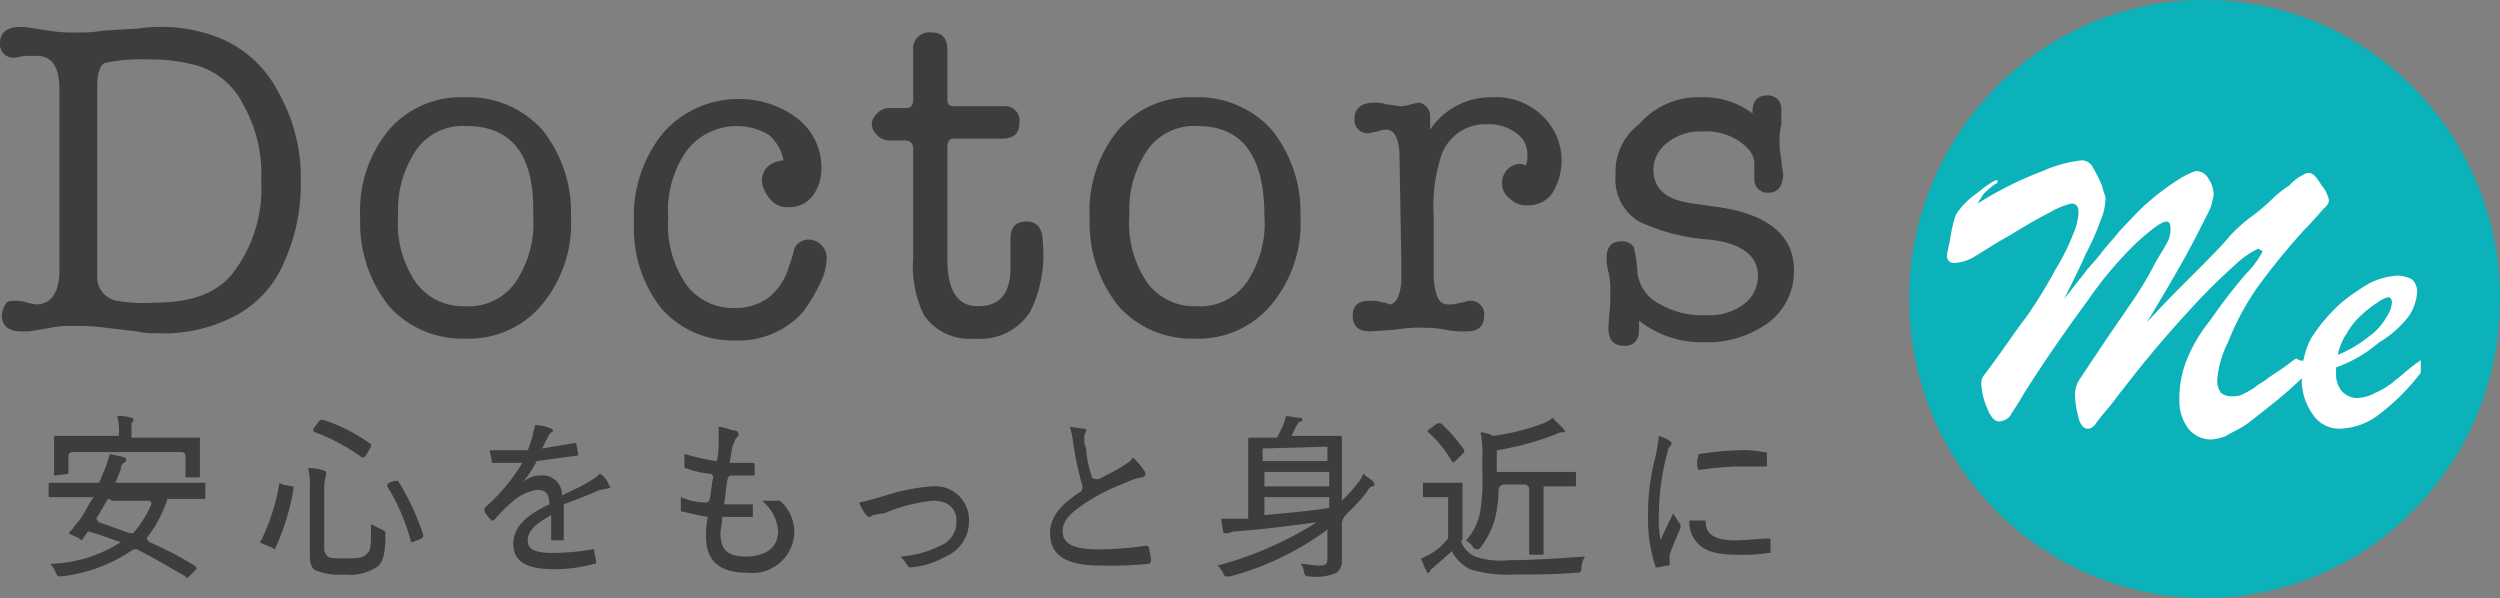 <svg xmlns="http://www.w3.org/2000/svg" viewBox="0 0 138.8 33.2"><rect x="0" y="0" width="138.8" height="33.2" fill="#808080" stroke="none"/><defs><style>.cls-1{fill:#3d3d3d;}.cls-2{fill:#0cb2ba;}.cls-3{fill:#fff;}</style></defs><title>logo</title><g id="レイヤー_2" data-name="レイヤー 2"><g id="レイヤー_1-2" data-name="レイヤー 1"><path class="cls-1" d="M3.3,5c0-1.3-.4-1.9-1.3-1.9H1.5c-.3,0-.5.1-.7.1A.736.736,0,0,1,0,2.4c0-.6.4-.9,1.1-.9h.3l1.3.2a8.083,8.083,0,0,0,1.6.1,6.6,6.6,0,0,0,1.4-.1l1.7-.1c.3,0,.7-.1,1.2-.1a8.605,8.605,0,0,1,3.8.7,6.436,6.436,0,0,1,3.1,3,9.619,9.619,0,0,1,1.2,4.9,10.489,10.489,0,0,1-.9,4.4,6,6,0,0,1-2.5,2.9,8.487,8.487,0,0,1-4.6,1.1,4.1,4.1,0,0,1-1.1-.1l-1.7-.2a10.869,10.869,0,0,0-1.8-.1,4.888,4.888,0,0,0-1.3.1l-1.2.2H1.2c-.7,0-1.1-.3-1.1-.9a1.421,1.421,0,0,1,.2-.6c.1-.2.3-.2.5-.2a1.952,1.952,0,0,1,.7.1,4.331,4.331,0,0,0,.5.1c.8,0,1.3-.6,1.3-1.9Zm2.1-.3V15.3a1.32,1.32,0,0,0,1.1,1.4,8.771,8.771,0,0,0,2.1.1c2,0,3.4-.5,4.3-1.6A7.706,7.706,0,0,0,14.5,10a7.693,7.693,0,0,0-1-4.2,4.174,4.174,0,0,0-2.7-2.2,9.78,9.78,0,0,0-2.6-.3,9.621,9.621,0,0,0-2.4.2C5.6,3.6,5.4,4,5.4,4.7Z"/><path class="cls-1" d="M25.8,18.8A5.447,5.447,0,0,1,21.6,17,7.389,7.389,0,0,1,20,12.1a7.063,7.063,0,0,1,1.6-4.9,5.3,5.3,0,0,1,4.2-1.8,5.513,5.513,0,0,1,4.3,1.8A7.3,7.3,0,0,1,31.7,12a7.063,7.063,0,0,1-1.6,4.9A5.279,5.279,0,0,1,25.8,18.8ZM25.9,7a3.16,3.16,0,0,0-2.7,1.2,5.828,5.828,0,0,0-1.1,3.5V12a5.815,5.815,0,0,0,1,3.7A3.225,3.225,0,0,0,25.8,17a3.168,3.168,0,0,0,2.8-1.3,5.815,5.815,0,0,0,1-3.7C29.7,8.7,28.5,7,25.9,7Z"/><path class="cls-1" d="M42.3,10.1q0-1.05,1.2-1.2a2.477,2.477,0,0,0-.8-1.4A3.453,3.453,0,0,0,40.9,7a3.5,3.5,0,0,0-2.8,1.4,5.815,5.815,0,0,0-1,3.7,5.815,5.815,0,0,0,1,3.7,3.225,3.225,0,0,0,2.7,1.3,3.077,3.077,0,0,0,1.9-.6,3.369,3.369,0,0,0,1.1-1.7,6.472,6.472,0,0,0,.3-1,.891.891,0,0,1,.8-.5,1.025,1.025,0,0,1,1,1,3.359,3.359,0,0,1-.4,1.5,9.879,9.879,0,0,1-.9,1.5,4.777,4.777,0,0,1-3.8,1.6,5.238,5.238,0,0,1-4.1-1.8,7.16,7.16,0,0,1-1.5-4.7,7.331,7.331,0,0,1,1.6-5A5.535,5.535,0,0,1,41,5.5a5.244,5.244,0,0,1,3.3,1.1,3.41,3.41,0,0,1,1.3,2.8,2.456,2.456,0,0,1-.5,1.5,1.612,1.612,0,0,1-1.3.6,1.159,1.159,0,0,1-1-.4A1.905,1.905,0,0,1,42.3,10.1Z"/><path class="cls-1" d="M56.1,14.9V13.3c0-.7.3-1,.9-1s.9.4.9,1.2a7.075,7.075,0,0,1-.7,3.8,3.284,3.284,0,0,1-3.1,1.5,3.058,3.058,0,0,1-2.8-1.3,6.212,6.212,0,0,1-.6-3.2v-6c0-.4-.2-.5-.5-.5h-.8a.908.908,0,0,1-.7-.3.864.864,0,0,1-.3-.6.864.864,0,0,1,.3-.6.864.864,0,0,1,.6-.3h1c.3,0,.4-.2.4-.5V2.8a.9.9,0,0,1,1-1c.6,0,.9.3.9,1V5.5c0,.3.1.4.4.4h2.7a.8.8,0,0,1,.9.9c0,.6-.3.9-1,.9H52.9c-.2,0-.3.2-.3.5v6.2c0,1.8.6,2.6,1.7,2.6Q56.1,17,56.1,14.9Z"/><path class="cls-1" d="M66.3,18.8A5.447,5.447,0,0,1,62.1,17a7.389,7.389,0,0,1-1.6-4.9,7.063,7.063,0,0,1,1.6-4.9,5.3,5.3,0,0,1,4.2-1.8,5.513,5.513,0,0,1,4.3,1.8A7.3,7.3,0,0,1,72.2,12a7.063,7.063,0,0,1-1.6,4.9A5.279,5.279,0,0,1,66.3,18.8ZM66.5,7a3.16,3.16,0,0,0-2.7,1.2,5.828,5.828,0,0,0-1.1,3.5V12a5.815,5.815,0,0,0,1,3.7A3.225,3.225,0,0,0,66.4,17a3.168,3.168,0,0,0,2.8-1.3,5.815,5.815,0,0,0,1-3.7C70.2,8.7,69,7,66.5,7Z"/><path class="cls-1" d="M79.4,6.5v.7a4.052,4.052,0,0,1,3.4-1.8,3.705,3.705,0,0,1,2.8,1,3.408,3.408,0,0,1,1.1,2.5,3.453,3.453,0,0,1-.5,1.8,1.622,1.622,0,0,1-1.4.7,1.284,1.284,0,0,1-1-.4.975.975,0,0,1-.4-.9,1.025,1.025,0,0,1,1-1,.494.494,0,0,1,.3.1,1.268,1.268,0,0,0,.1-.6,1.425,1.425,0,0,0-.6-1.2,2.544,2.544,0,0,0-1.6-.5A2.582,2.582,0,0,0,80,8.7a9.151,9.151,0,0,0-.4,3.3v3.5c.1,1,.3,1.4.8,1.4a1.952,1.952,0,0,0,.7-.1c.2,0,.3-.1.5-.1a.736.736,0,0,1,.8.8c0,.6-.3.9-1,.9h-.1a5.384,5.384,0,0,1-1.1-.1,5.384,5.384,0,0,0-1.1-.1,7.115,7.115,0,0,0-1.6.1l-1.4.1c-.7,0-1-.3-1-.9,0-.5.3-.8.9-.8h.4l.4.1a.438.438,0,0,1,.3.1c.4,0,.6-.4.7-1.2V14.4l-.1-5.7c0-1-.3-1.5-.7-1.5a1.087,1.087,0,0,0-.5.1,4.331,4.331,0,0,0-.5.1.736.736,0,0,1-.8-.8c0-.6.4-.9,1.1-.9a1.952,1.952,0,0,1,.7.1,5.638,5.638,0,0,1,.7.1,1.759,1.759,0,0,0,.6-.1,4.331,4.331,0,0,1,.5-.1A.76.76,0,0,1,79.4,6.5Z"/><path class="cls-1" d="M94.5,5.4a4.47,4.47,0,0,1,2.8.9V6.2c0-.6.3-.9.8-.9a.736.736,0,0,1,.8.8v.8a3.4,3.4,0,0,0-.1,1,3.445,3.445,0,0,0,.1.9c0,.4.1.7.1.9,0,.6-.3,1-.8,1a.736.736,0,0,1-.8-.8V9.1c0-.5-.3-.9-.9-1.3a3.323,3.323,0,0,0-2-.5,2.883,2.883,0,0,0-1.9.6,1.9,1.9,0,0,0-.8,1.5c0,1.1.7,1.7,2.2,1.9l1.4.2c2.8.4,4.2,1.6,4.2,3.5a3.555,3.555,0,0,1-1.4,2.9A5.721,5.721,0,0,1,94.6,19,5.584,5.584,0,0,1,91,17.8v.5c0,.6-.3.9-.8.9-.6,0-.9-.3-.9-1,0,.1,0-.3.1-1.3v-.7a3.75,3.75,0,0,0-.1-1.1,2.814,2.814,0,0,1-.1-.8c0-.6.3-.9.8-.9a.779.779,0,0,1,.7.3,7,7,0,0,1,.2,1.3A2.237,2.237,0,0,0,92,16.8a4.857,4.857,0,0,0,2.8.7,3.173,3.173,0,0,0,2-.6,1.943,1.943,0,0,0,.8-1.6c0-1.1-.9-1.8-2.7-2a10.95,10.95,0,0,1-3.9-1,2.722,2.722,0,0,1-1.3-2.6A3.285,3.285,0,0,1,91,6.9,4.354,4.354,0,0,1,94.5,5.4Z"/><ellipse class="cls-2" cx="122.4" cy="16.6" rx="16.4" ry="16.6"/><path class="cls-3" d="M128,20v.8a20.932,20.932,0,0,1-1.8,1.6c-.5.4-1,.8-1.4,1.1s-.9.5-1.2.7a3.091,3.091,0,0,1-.8.2,1.612,1.612,0,0,1-1.3-.6,2.544,2.544,0,0,1-.5-1.6,5.7,5.7,0,0,1,.4-2.2,8.459,8.459,0,0,1,1.3-2.2,30.794,30.794,0,0,1,2-2.6,5.18,5.18,0,0,0,.9-1.2c0-.1,0-.1-.1-.1l-.1-.1a4.668,4.668,0,0,0-1.3.9,33.73,33.73,0,0,0-2.7,2.7c-1.1,1.2-2.3,2.6-3.6,4.3-.1.1-.3.4-.7.9a10.966,10.966,0,0,0-.8,1c-.2.2-.3.2-.4.2-.2,0-.4-.2-.5-.6a5.853,5.853,0,0,1-.2-1.3,1.613,1.613,0,0,1,.3-.9l1.2-1.8c.6-.9,1.1-1.6,1.5-2.2a19.284,19.284,0,0,0,1.3-2.1c.3-.6.6-1,.8-1.4a1.486,1.486,0,0,0,.2-.9c0-.2-.1-.3-.2-.3-.3,0-.8.4-1.6,1.1a21.253,21.253,0,0,0-2.8,3.3c-1.1,1.5-2.3,3.2-3.5,5.1-.4.7-.7,1.1-.8,1.3a.864.864,0,0,1-.6.3c-.3,0-.5-.3-.7-.8a3.915,3.915,0,0,1-.3-1.3.756.756,0,0,1,.1-.4c1-1.3,1.7-2.4,2.4-3.3a26.31,26.31,0,0,0,1.6-2.6,12.222,12.222,0,0,0,1-2,3.457,3.457,0,0,0,.3-1.2c0-.3-.1-.5-.4-.5a4.246,4.246,0,0,0-1.2.5q-.9.45-2.1,1.2c-.9.5-1.5.9-2,1.2a2.385,2.385,0,0,1-1.2.4.366.366,0,0,1-.4-.4c0-.2.1-.5.2-1.1a6.806,6.806,0,0,1,.3-1.2,4.353,4.353,0,0,1,1.2-1.2,5.865,5.865,0,0,1,1-.7c.1,0,.1,0,.1.1a.1.1,0,0,1-.1.1,4.349,4.349,0,0,0-.7.6c-.1.2-.2.3-.3.5a20.086,20.086,0,0,1,3.6-1.8,7.264,7.264,0,0,1,2.2-.6.723.723,0,0,1,.6.4,9.292,9.292,0,0,1,.5,1c.1.4.2.6.2.7a3.452,3.452,0,0,1-.3,1.3,12.629,12.629,0,0,1-.8,1.8c-.3.7-.7,1.5-1.2,2.5.4-.5.7-.9,1.1-1.4.3-.4.7-.8,1-1.2s.7-.8,1-1.2c.5-.5,1-1.1,1.6-1.6a13.277,13.277,0,0,1,1.6-1.2,4.172,4.172,0,0,1,1-.5.755.755,0,0,1,.7.4,1.613,1.613,0,0,1,.3.9,3.141,3.141,0,0,1-.4,1.2c-.3.6-.7,1.4-1.2,2.3s-1.2,2.1-2.1,3.6c.8-.9,1.7-1.8,2.6-2.7s1.6-1.6,2-2.1a9.041,9.041,0,0,1,1.1-1,10.592,10.592,0,0,0,1.2-1,5.77,5.77,0,0,1,1-.8,2.651,2.651,0,0,1,.6-.5c.2-.1.3-.2.5-.2s.4.2.7.7a1.793,1.793,0,0,1,.4.8c0,.2-.1.3-.3.5s-.5.6-1.1,1.2a36.517,36.517,0,0,0-2.6,3.2,14.841,14.841,0,0,0-1.6,3,5.675,5.675,0,0,0-.6,2.1,1.165,1.165,0,0,0,.2.7.845.845,0,0,0,.6.2,1.268,1.268,0,0,0,.6-.1,5.736,5.736,0,0,0,.7-.4c.2-.2.5-.3.7-.5l.9-.6c.3-.2.5-.4.7-.5A.52.52,0,0,0,128,20Z"/><path class="cls-3" d="M129.7,20.4v.3a1.493,1.493,0,0,0,.3,1,1.234,1.234,0,0,0,.8.4,2.279,2.279,0,0,0,1.1-.3,4.129,4.129,0,0,0,1.1-.7c.4-.3.8-.7,1.4-1.1v.7a12.4,12.4,0,0,1-2.3,2.3,3.716,3.716,0,0,1-2.2.8,1.763,1.763,0,0,1-1.5-.8,3.281,3.281,0,0,1-.6-2.1,4.648,4.648,0,0,1,.5-2.1,9.527,9.527,0,0,1,1.7-2,11.573,11.573,0,0,1,1.6-1.1,4.191,4.191,0,0,1,1.5-.4,1.884,1.884,0,0,1,.8.2.908.908,0,0,1,.3.7,2.654,2.654,0,0,1-.5,1.4,5.706,5.706,0,0,1-1.6,1.4A7.59,7.59,0,0,1,129.7,20.4Zm.1-.7a6.932,6.932,0,0,0,1.7-1,3.327,3.327,0,0,0,1-1.1,1.6,1.6,0,0,0,.3-.8c0-.2-.1-.3-.2-.3a1.546,1.546,0,0,0-.6.3,5.5,5.5,0,0,0-.9.7,3.915,3.915,0,0,0-.8,1A3.08,3.08,0,0,0,129.8,19.7Z"/><path class="cls-1" d="M10.5,32h0c-.1.1-.2.1-.2,0-.9-.5-1.7-1-2.7-1.5H7.4a8.6,8.6,0,0,1-4,1.5c-.2,0-.2,0-.3-.2a2.186,2.186,0,0,0-.3-.5,7.49,7.49,0,0,0,3.9-1.2c-.6-.2-1.1-.4-1.8-.6-.1.1-.2.3-.3.4,0,.1-.1.1-.2,0L4,29.7c-.2-.1-.2-.1-.1-.2.2-.2.3-.4.5-.6.3-.4.5-.9.8-1.3H2.8c-.1,0-.1,0-.1-.1v-.6c0-.1,0-.1.1-.1H5.5c.1-.2.2-.5.3-.7a9.439,9.439,0,0,0,.3-.9c.3.1.6.1.8.2a.1.1,0,0,1,.1.1c0,.1,0,.1-.1.2-.1,0-.2.2-.2.4-.1.2-.2.5-.3.7h4.9c.1,0,.1,0,.1.1v.7c0,.1,0,.1-.1.1h-2a6.985,6.985,0,0,1-1.1,2.1c-.1.1,0,.2.1.3a19.649,19.649,0,0,1,2.5,1.3l.1.1v.1ZM3.8,26.3h0l-.7.1c-.1,0-.1,0-.1-.1v-2c0-.1,0-.1.1-.1H6.6v-.1a2.787,2.787,0,0,0-.1-1,1.949,1.949,0,0,1,.8.1c.1,0,.1,0,.1.1s0,.1-.1.2v.8H11c.1,0,.1,0,.1.1v2c0,.1,0,.1-.1.1h-.6c-.1,0-.1,0-.1-.1V25.3a.215.215,0,0,0-.2-.2H4a.215.215,0,0,0-.2.2ZM6,27.7c-.2.3-.4.7-.6,1-.1.1,0,.2.1.3.6.2,1.1.4,1.7.6h.2a6.242,6.242,0,0,0,1-1.6c0-.1,0-.2-.2-.2h-2A.31.31,0,0,0,6,27.7Z"/><path class="cls-1" d="M16.2,27c.1,0,.1,0,.1.1a12.6,12.6,0,0,1-1,3.3c0,.1-.1.1-.2,0l-.5-.2c-.2-.1-.2-.1-.1-.2a11.244,11.244,0,0,0,1-3.1c0-.1,0-.1.2,0ZM18,30.4a.588.588,0,0,0,.2.5c.1.1.4.1,1,.1s.9,0,1.1-.2c.3-.2.3-.4.3-1.7l.6.3c.2.1.2.1.2.3,0,1.2-.2,1.6-.5,1.8a2.82,2.82,0,0,1-1.8.4,3.575,3.575,0,0,1-1.5-.2c-.3-.1-.4-.4-.4-.9V27a3.083,3.083,0,0,0-.1-1,1.949,1.949,0,0,1,.8.1.349.349,0,0,1,.2.1v.2a2.442,2.442,0,0,0-.1.7Zm-.3-7c.1-.1.1-.1.2-.1a9.055,9.055,0,0,1,2.6,1.3.1.1,0,0,1,.1.1v.1l-.3.5c-.1.1-.1.1-.2.1A11.04,11.04,0,0,0,17.5,24a.1.1,0,0,1-.1-.1v-.1Zm4.2,3.3h.2a13.478,13.478,0,0,1,1.4,3c0,.1,0,.1-.1.2l-.5.2h-.1V30a11.37,11.37,0,0,0-1.3-3c0-.1,0-.1.1-.2Z"/><path class="cls-1" d="M31.3,29.9c0,.1,0,.1-.1.1h-.5c-.1,0-.1,0-.1-.1V28.6c-.9.5-1.3.9-1.3,1.4s.4.7,1.4.7a13.786,13.786,0,0,0,2.2-.2c.1,0,.1,0,.1.1,0,.2.1.4.1.6,0,.1,0,.1-.1.1a8.017,8.017,0,0,1-2.3.3c-1.4,0-2.2-.4-2.2-1.4,0-.8.5-1.5,2-2.2,0-.6-.2-.8-.7-.8a2.626,2.626,0,0,0-1.4.7,7.637,7.637,0,0,0-.9.9l-.1.1h-.1a2.181,2.181,0,0,1-.4-.5v-.2A10.326,10.326,0,0,0,29,25.7H27.4c-.1,0-.1,0-.1-.1s-.1-.4-.1-.6h2.1a9.439,9.439,0,0,0,.3-.9c0-.2.1-.3.1-.5a2.388,2.388,0,0,1,.9.2.1.1,0,0,1,0,.2,1.238,1.238,0,0,0-.2.3l-.3.6,1.8-.3c.1,0,.1,0,.1.1a4.331,4.331,0,0,1,.1.5c0,.1,0,.1-.1.1-.7.1-1.5.2-2.2.3a6.224,6.224,0,0,1-.8,1.2h0a1.433,1.433,0,0,1,1-.4,1.073,1.073,0,0,1,1.2,1.1c.4-.2.9-.4,1.4-.7a3.039,3.039,0,0,0,.7-.5,1.176,1.176,0,0,1,.5.6.1.1,0,0,0,.1.1.1.1,0,0,1-.1.1,4.331,4.331,0,0,1-.5.1c-.7.3-1.2.5-2,.8Z"/><path class="cls-1" d="M40,29.6c0,1,.5,1.3,1.4,1.3,1.1,0,1.8-.5,1.8-1.4a2.364,2.364,0,0,0-.9-1.7h1a2.3,2.3,0,0,1,.8,1.8,2.333,2.333,0,0,1-2.6,2.2c-1.6,0-2.3-.7-2.3-2a4.484,4.484,0,0,1,.1-1.1c-.6-.1-1-.2-1.4-.3-.1,0-.1,0-.1-.1v-.7a3.529,3.529,0,0,0,1.4.3.215.215,0,0,0,.2-.2c.1-.4.1-.8.2-1.2a.215.215,0,0,0-.2-.2,4.961,4.961,0,0,1-1.3-.3c-.1,0-.1,0-.1-.1v-.7a11.627,11.627,0,0,0,1.8.4,4.907,4.907,0,0,0,.1-1.1v-.8c.3,0,.7.2.9.2a.215.215,0,0,1,.2.2c0,.1,0,.1-.1.2s-.1.2-.2.4c-.1.3-.1.6-.2,1h1.3a.1.1,0,0,1,.1.1v.5c0,.1,0,.1-.1.1H40.6a.215.215,0,0,0-.2.2c-.1.4-.1.9-.2,1.4h1.5c.1,0,.1,0,.1.1v.5c0,.1,0,.1-.1.1H40.1C40.1,29,40,29.4,40,29.6Z"/><path class="cls-1" d="M49.2,27.5a10.536,10.536,0,0,1,2.6-.5,1.866,1.866,0,0,1,2,1.9,2.129,2.129,0,0,1-1.3,2,4.728,4.728,0,0,1-1.9.6c-.1,0-.2,0-.2-.1-.1-.1-.2-.3-.4-.5a5.8,5.8,0,0,0,2.2-.6,1.416,1.416,0,0,0,.9-1.4c0-.7-.5-1.1-1.3-1.1a8.942,8.942,0,0,0-2.7.7,3.536,3.536,0,0,0-.6.1c-.1,0-.1.1-.2.1s-.1,0-.2-.1a2.506,2.506,0,0,1-.4-.7C48.2,27.8,48.5,27.7,49.2,27.5Z"/><path class="cls-1" d="M60.2,23.8a.1.1,0,0,1,.1.1c0,.1-.1.2-.1.4a1.268,1.268,0,0,0,.1.6,5.665,5.665,0,0,0,.3,1.5c0,.2.2.2.4.2.4-.2.8-.4,1.3-.7.3-.2.5-.3.6-.5a3.736,3.736,0,0,1,.6.7.349.349,0,0,1,.1.2.215.215,0,0,1-.2.2,3.178,3.178,0,0,0-.9.3,11.288,11.288,0,0,0-2.2,1.1c-.9.6-1.3,1-1.3,1.6,0,.7.6,1,2,1a18.365,18.365,0,0,0,2.6-.2c.1,0,.1,0,.2.1,0,.2.1.4.1.7,0,.1,0,.1-.1.2a20.974,20.974,0,0,1-2.7.1c-1.8,0-2.8-.5-2.8-1.8,0-.9.6-1.6,1.7-2.3a.367.367,0,0,0,.1-.3,18.915,18.915,0,0,1-.5-2.3,5.629,5.629,0,0,0-.2-1C59.6,23.7,60,23.8,60.2,23.8Z"/><path class="cls-1" d="M74.5,29.8v1.3a.779.779,0,0,1-.3.7,2.787,2.787,0,0,1-1.5.2c-.2,0-.2,0-.3-.2a.764.764,0,0,0-.2-.5c.3,0,.7.1,1.1.1.3,0,.4-.1.4-.4V29.4A15.939,15.939,0,0,1,68.3,32h-.2c-.1,0-.1,0-.2-.2a1.38,1.38,0,0,0-.3-.4A19.856,19.856,0,0,0,73.1,29c-1.6.2-3,.4-4.5.5-.2,0-.3.1-.4.1H68a.1.1,0,0,1-.1-.1c0-.2-.1-.5-.1-.7h1.5V24.4c0-.1,0-.1.1-.1h1.5l.3-.6a4.169,4.169,0,0,0,.2-.6c.2,0,.6.1.8.1a.1.1,0,0,1,.1.1c0,.1,0,.1-.1.1s-.1.1-.2.2l-.3.6h2.7c.1,0,.1,0,.1.1v3.5a9.016,9.016,0,0,0,.9-1,2.186,2.186,0,0,0,.3-.5c.2.2.4.3.5.4s.1.1.1.2,0,.1-.1.1-.2.1-.3.3a11.985,11.985,0,0,1-1.1,1.2.864.864,0,0,0-.3.6Zm-4.4-4.9v.7h3.6v-.8ZM73.8,27v-.8H70.2V27Zm0,.6H70.2v1c1-.1,2.3-.2,3.6-.4Z"/><path class="cls-1" d="M81.1,30a1.447,1.447,0,0,0,.8.9,4.466,4.466,0,0,0,1.9.2c1.3,0,2.7-.1,4.2-.2a1.421,1.421,0,0,0-.2.6c0,.2,0,.3-.3.3-1.3.1-2.5.1-3.5.1a6.977,6.977,0,0,1-2.4-.3,2.41,2.41,0,0,1-1-1c-.3.3-.7.6-1,.9-.1.1-.2.1-.2.2a.1.1,0,1,1-.2,0,4.875,4.875,0,0,1-.3-.7,3.329,3.329,0,0,0,.6-.3,2.7,2.7,0,0,0,.8-.7c.1-.1.1-.1.1-.2V27.6H79.1c-.1,0-.1,0-.1-.1v-.6c0-.1,0-.1.1-.1h2c.1,0,.1,0,.1.1V30Zm-.3-4.4a.1.1,0,0,0-.1.1l-.1-.1A6.529,6.529,0,0,0,79.3,24c-.1-.1,0-.1.1-.2l.4-.3H80A8.7,8.7,0,0,1,81.3,25c0,.1,0,.1-.1.2Zm2.7,1.3a.319.319,0,0,0-.3.3,6.959,6.959,0,0,1-.2,1.6,4.771,4.771,0,0,1-.8,1.6c-.1.1-.1.1-.2.1a.31.31,0,0,1-.2-.1c-.1-.2-.3-.3-.4-.4a3.3,3.3,0,0,0,.8-1.7,11.567,11.567,0,0,0,.1-2.1v-.8a5.721,5.721,0,0,0-.1-1.4,1.854,1.854,0,0,1,.7.2,12.759,12.759,0,0,0,2.8-.7,2.186,2.186,0,0,0,.5-.3l.6.6a.1.1,0,0,0,.1.1.1.1,0,0,1-.1.1.756.756,0,0,0-.4.1,15.912,15.912,0,0,1-3.3.9v1.2h4.3c.1,0,.1,0,.1.1v.6c0,.1,0,.1-.1.1H85.7v3.7c0,.1,0,.1-.1.1H85c-.1,0-.1,0-.1-.1V27.2a.265.265,0,0,0-.3-.3Z"/><path class="cls-1" d="M92.6,24.4c.1.1.2.1.2.2s0,.1-.1.2-.1.3-.2.6a13.88,13.88,0,0,0-.4,3.2,5.721,5.721,0,0,0,.1,1.4c.2-.5.4-.9.7-1.5.1.2.2.3.3.5l.1.1v.2c-.2.5-.4.9-.6,1.5v.5c0,.1,0,.1-.1.1-.2,0-.4.1-.6.1-.1,0-.1,0-.1-.1a8.246,8.246,0,0,1-.4-2.8,12.193,12.193,0,0,1,.4-3.2,9.642,9.642,0,0,0,.2-1.2A4.709,4.709,0,0,1,92.6,24.4Zm2,4.5c.1,0,.1,0,.1.1,0,.7.6,1,1.6,1,.7,0,1.3-.1,1.9-.1.1,0,.1,0,.1.1v.6c0,.1,0,.1-.1.1a9.7,9.7,0,0,1-1.7.1c-1.2,0-1.9-.2-2.3-.7a1.594,1.594,0,0,1-.4-1.2Zm-.3-3.6c0-.1,0-.1.1-.1a16.461,16.461,0,0,1,2.1-.2,5.313,5.313,0,0,1,1.4.1c.2,0,.2,0,.2.1v.6c0,.1,0,.1-.1.1H96.4a18.32,18.32,0,0,0-2.1.2A1.069,1.069,0,0,1,94.3,25.3Z"/></g></g></svg>